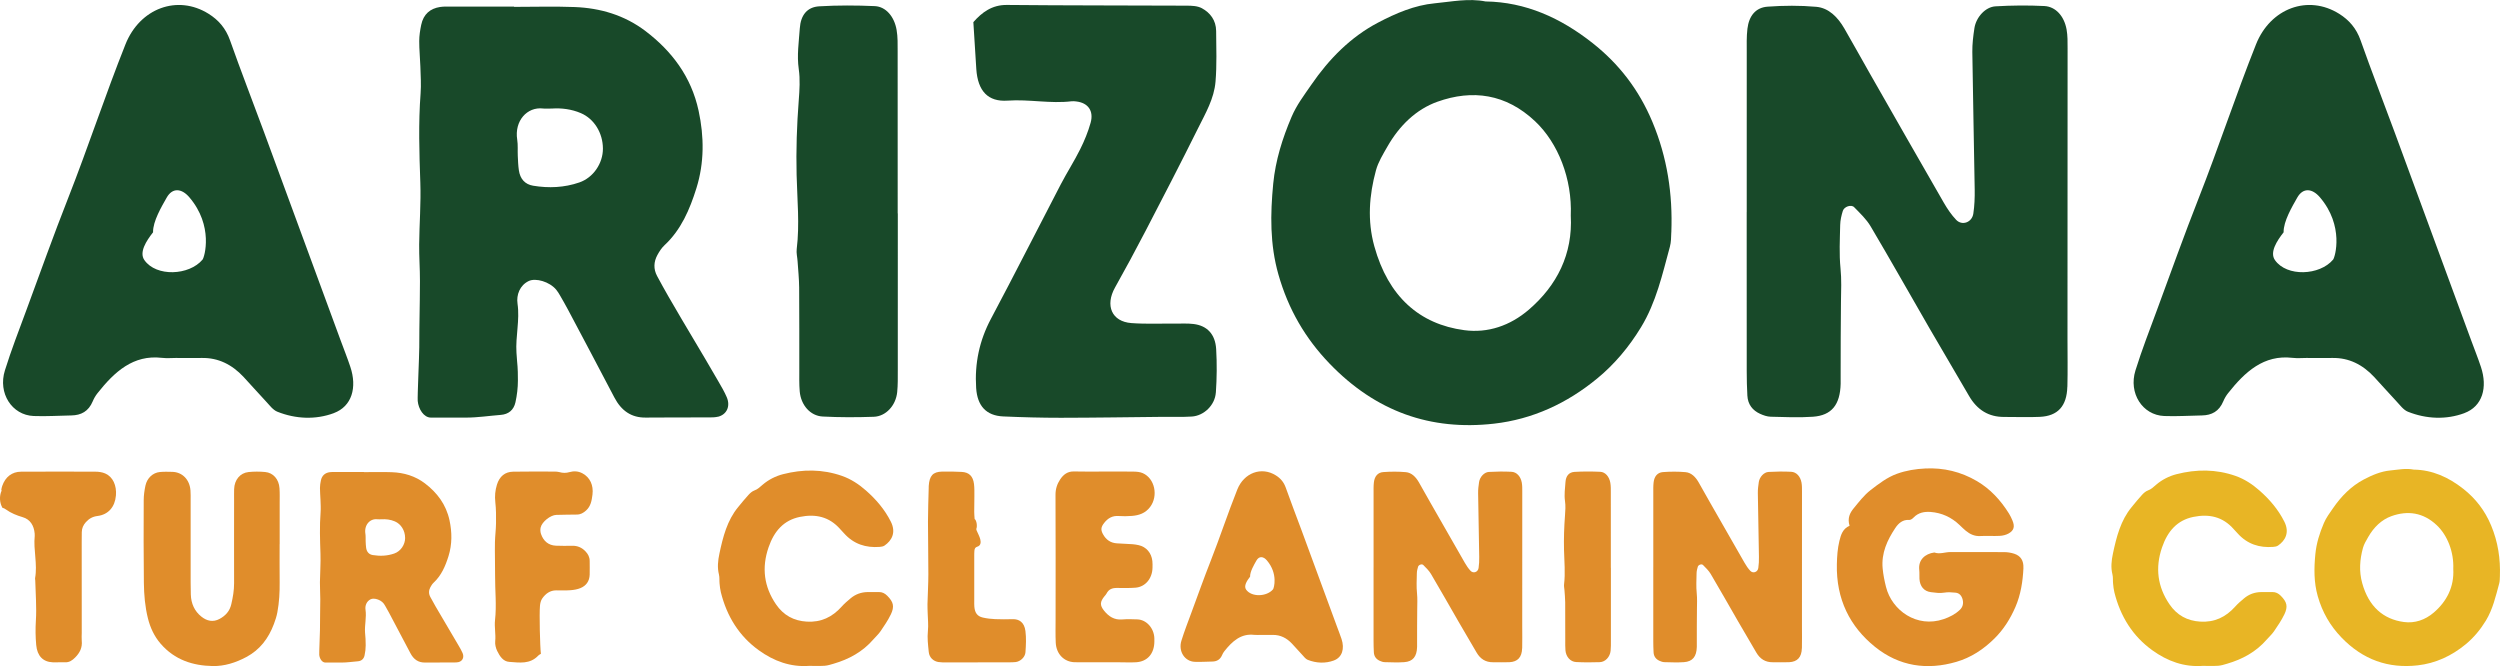 <?xml version="1.0" encoding="UTF-8"?>
<svg id="Layer_2" data-name="Layer 2" xmlns="http://www.w3.org/2000/svg" viewBox="0 0 1254.19 334.16">
  <defs>
    <style>
      .cls-1 {
        fill: #e08d2b;
      }

      .cls-2 {
        fill: #184929;
      }

      .cls-3 {
        fill: #e8b525;
      }
    </style>
  </defs>
  <g id="Layer_1-2" data-name="Layer 1">
    <g>
      <path class="cls-2" d="M167.44,207.27c-9.07,3.36-19.01,2.98-28.3-.72-2.28-.91-4.07-3.44-5.93-5.41-3.72-3.94-7.29-8.05-11-12.02-5.8-6.22-12.68-9.69-20.97-9.54-4.09.08-8.17.01-12.26.01v-.03c-2.6,0-5.23.26-7.8-.04-14.32-1.67-23.78,7.01-32.27,17.74-.96,1.21-1.79,2.62-2.39,4.07-2.11,5.05-5.84,7-10.71,7.08-6.31.09-12.64.55-18.93.29-10.91-.45-17.98-11.44-14.43-22.85,3.2-10.29,7.12-20.33,10.84-30.43,6.89-18.7,13.59-37.48,20.88-56,10.04-25.54,18.62-51.7,28.77-77.18,7.21-18.11,26.1-25.1,41.71-15.32,4.95,3.1,8.6,7.24,10.74,13.29,5.45,15.43,11.38,30.66,17.04,46,12.82,34.78,25.59,69.59,38.39,104.38,1.65,4.49,3.43,8.93,4.94,13.47,3.44,10.3.83,19.8-8.32,23.19ZM94.93,98.91c-3.8-4.43-8.42-4.89-11.31.23-2.53,4.48-6.96,11.9-6.84,17.4-3.44,4.37-7.07,10.05-4.34,13.95,5.92,8.48,22.43,7.77,29.17-.25.99-1.19,5.65-16.95-6.67-31.33Z"/>
      <path class="cls-2" d="M360.17,209.05c-1.35.33-2.79.35-4.19.36-11.25.04-20.8-.04-32.05.08-7.22.08-12.24-3.44-15.75-10.15-9.15-17.52-13.99-26.52-23.23-43.99-1.26-2.38-2.6-4.71-3.94-7.03-.6-1.03-1.21-2.07-1.96-2.97-3.34-4.03-10.28-6.04-13.79-4.37-4.5,2.15-6.27,6.97-5.63,11.36,1.21,8.35-1.06,16.39-.53,24.61.51,7.86.7,6.11.72,13.99,0,3.62-.45,7.32-1.22,10.85-.87,3.96-3.53,6.05-7.35,6.35-5.88.46-11.75,1.38-17.62,1.36-5.3-.02-10.56,0-17.42,0-3.64,0-6.27-4.3-6.65-8.34-.19-2.1.77-22.67.78-26.87.02-14.33.29-19.01.34-33.34.02-6.09-.45-12.18-.39-18.26.1-10.34.94-20.7.58-31.02-.52-14.93-1-29.82.13-44.74.34-4.49.03-9.05-.11-13.57-.13-4.26-.59-8.51-.57-12.76,0-2.71.44-5.46.99-8.12,1.12-5.43,4.58-8.23,9.48-8.98,1.93-.3,3.93-.19,5.89-.19,10.4-.02,20.81,0,31.21,0v.14c10.12,0,20.25-.31,30.36.08,12.85.49,25.05,4.03,35.68,12.13,13.02,9.93,22.84,22.71,26.55,39.92,2.79,12.94,2.89,26.02-1.09,38.78-3.36,10.78-7.75,20.97-15.98,28.62-1.46,1.36-2.65,3.17-3.63,4.99-1.83,3.38-2.01,6.97-.15,10.46,1.84,3.43,3.71,6.83,5.65,10.2,9.84,17.07,15.29,25.67,25.13,42.74,1.49,2.58,3.03,5.16,4.2,7.92,1.93,4.54-.02,8.71-4.44,9.79ZM302.47,74.54c-.03-7.87-4.41-14.94-11.05-17.78-4.77-2.04-9.75-2.61-14.45-2.31-1.78,0-3.2.14-4.58-.02-7.92-.93-14.42,6.2-12.91,15.67.42,2.64.15,5.41.28,8.11.11,2.41.2,4.83.54,7.21.64,4.41,3.12,7.08,7.16,7.75,7.83,1.3,15.62.97,23.18-1.64,7.04-2.42,11.86-9.63,11.83-17Z"/>
      <path class="cls-2" d="M450.4,185.84c0,3.63.06,7.29-.3,10.89-.66,6.66-5.65,12.15-11.74,12.36-8.54.3-17.11.32-25.65-.13-6.25-.33-10.92-5.78-11.51-12.61-.31-3.61-.2-7.26-.21-10.9-.03-13.73.04-27.46-.07-41.19-.04-4.42-.5-8.84-.8-13.26-.13-2.01-.67-4.06-.43-6.01,1.52-12.43.25-24.83-.05-37.25-.3-12.46.11-24.9,1.07-37.34.4-5.21.75-10.6.01-15.71-1-6.94.06-13.67.52-20.46.45-6.7,3.73-10.71,9.77-11.06,9.26-.55,18.58-.51,27.86-.1,5.53.25,9.79,5.23,10.94,11.97.61,3.53.52,7.23.52,10.86.04,27.06.02,54.12.02,81.18h.06c0,26.25.01,52.5-.01,78.75Z"/>
      <path class="cls-2" d="M609.96,196.91c-.44,6.38-5.97,11.66-12.04,12.06-4.81.31-9.66.1-14.49.15-17.08.17-34.17.45-51.25.47-9.65,0-19.3-.25-28.94-.68-8.46-.39-12.95-5.27-13.53-14.26-.8-12.39,1.64-23.84,7.43-34.72,11.88-22.33,23.3-44.95,35-67.4,3.11-5.96,6.74-11.6,9.74-17.61,2.12-4.23,3.96-8.71,5.25-13.3,1.69-6-1.29-10.07-7.24-10.73-.74-.08-1.49-.18-2.22-.09-10.72,1.31-21.4-1.08-32.14-.32-9.89.7-14.99-4.81-15.74-15.83-.52-7.58-.96-15.17-1.48-23.54,4.26-4.87,9.35-8.7,16.8-8.63,30.09.3,60.19.21,90.29.36,2.54.01,5.38.11,7.56,1.29,4.14,2.25,7.1,6.02,7.15,11.42.07,8.47.38,16.99-.31,25.4-.71,8.58-5.07,15.96-8.75,23.37-8.62,17.37-17.54,34.57-26.47,51.76-4.92,9.47-9.99,18.86-15.2,28.15-5.08,9.05-1.64,17.12,8.21,17.85,7.4.55,14.86.19,22.29.26,2.97.02,5.97-.16,8.91.2,6.78.83,10.89,5.09,11.33,12.61.42,7.23.35,14.54-.15,21.77Z"/>
      <path class="cls-2" d="M838.45,116.55c-.09,2.41-.08,4.92-.7,7.2-3.78,13.89-6.89,27.94-14.48,40.4-6.06,9.95-13.27,18.52-21.83,25.59-15.32,12.66-32.63,20.6-51.92,22.8-31.74,3.61-59.32-6.01-82.57-30.2-12.12-12.61-20.65-27.2-25.61-44.67-4.29-15.09-4.07-30.28-2.59-45.55,1.14-11.68,4.61-22.7,9.19-33.46,2.57-6.04,6.31-10.89,9.83-16.02,8.99-13.13,19.92-24.12,33.49-31.25,8.95-4.71,18.44-8.79,28.5-9.73,8.46-.8,16.95-2.62,25.51-.93,20.09.3,37.67,8.24,53.68,20.87,13.16,10.38,23.25,23.32,30.06,39.64,7.41,17.75,10.21,36.11,9.46,55.34ZM788.02,108.15c.76-18.44-6.37-36.46-17.93-47.34-14.6-13.75-31.38-16.05-48.96-9.78-10.71,3.82-19.17,12.06-25.2,22.68-2.13,3.75-4.51,7.57-5.64,11.72-3.42,12.54-4.38,25.26-.83,38.1,7.01,25.33,22.71,39.12,45.14,42.11,11.85,1.59,23.04-2.28,32.34-10.25,14.15-12.15,22.15-27.96,21.08-47.24Z"/>
      <path class="cls-2" d="M1037.13,194.01c-.26,9.75-4.78,14.71-13.83,15.12-5.94.28-11.89,0-17.84.04-7.71.04-13.55-3.45-17.66-10.57-6.52-11.28-13.2-22.45-19.72-33.73-9.88-17.09-19.57-34.31-29.61-51.28-2.16-3.65-5.34-6.63-8.29-9.65-1.47-1.5-5.02-.28-5.68,1.86-.7,2.25-1.27,4.67-1.32,7.02-.15,7.27-.56,14.6.16,21.79.57,5.65.31,11.18.23,16.78-.16,12.11-.12,24.22-.16,36.33,0,1.62.03,3.23,0,4.85-.27,10.48-4.5,15.84-13.92,16.5-7.04.49-14.12.17-21.18-.01-1.8-.05-3.67-.7-5.35-1.47-3.67-1.69-6.11-4.62-6.35-9.13-.22-4.03-.32-8.07-.32-12.1-.03-26.65-.02-53.31-.02-79.96h.02c0-26.62-.01-53.24.01-79.86,0-4.03-.14-8.11.34-12.1.77-6.47,4.14-10.65,10.07-11.09,8.13-.6,16.36-.65,24.48.07,6.25.56,10.77,5.18,14.07,10.87,4.35,7.51,8.54,15.15,12.85,22.69,12.33,21.6,24.65,43.21,37.07,64.75,1.76,3.05,3.78,6.02,6.14,8.52,2.97,3.16,7.97,1.38,8.65-3.07.6-3.96.75-8.04.69-12.06-.35-23-.88-46-1.19-69-.05-4,.44-8.05,1.05-12.01.84-5.45,5.49-10.63,10.56-10.93,8.15-.48,16.36-.56,24.51-.15,5.71.29,9.95,5.07,11.16,11.73.57,3.13.51,6.42.51,9.64,0,48.46-.03,96.93-.05,145.39,0,8.08.16,16.16-.05,24.23Z"/>
      <path class="cls-2" d="M1236.29,207.27c-9.07,3.36-19.01,2.98-28.3-.72-2.28-.91-4.07-3.44-5.93-5.41-3.72-3.94-7.29-8.05-11-12.02-5.8-6.22-12.68-9.69-20.97-9.54-4.09.08-8.17.01-12.26.01v-.03c-2.6,0-5.23.26-7.8-.04-14.32-1.67-23.78,7.01-32.27,17.74-.96,1.21-1.79,2.62-2.39,4.07-2.11,5.05-5.84,7-10.71,7.08-6.31.09-12.64.55-18.93.29-10.91-.45-17.98-11.44-14.43-22.85,3.2-10.29,7.12-20.33,10.84-30.43,6.89-18.7,13.59-37.48,20.88-56,10.04-25.54,18.62-51.7,28.77-77.18,7.21-18.11,26.1-25.1,41.71-15.32,4.95,3.1,8.6,7.24,10.74,13.29,5.45,15.43,11.38,30.66,17.04,46,12.82,34.78,25.59,69.59,38.39,104.38,1.65,4.49,3.43,8.93,4.94,13.47,3.44,10.3.83,19.8-8.32,23.19ZM1163.78,98.91c-3.8-4.43-8.42-4.89-11.31.23-2.53,4.48-6.96,11.9-6.84,17.4-3.44,4.37-7.07,10.05-4.34,13.95,5.92,8.48,22.43,7.77,29.17-.25.99-1.19,5.65-16.95-6.67-31.33Z"/>
      <path class="cls-1" d="M58.15,248.62c-.48,5.68-3.79,9.55-9.23,10.24-2.4.3-4.22,1.28-5.85,3.1-1.27,1.42-2.01,3.02-2.04,4.99-.03,1.68-.04,3.37-.04,5.05,0,15.17.01,30.33.02,45.5,0,1.31-.13,2.63,0,3.93.36,3.5-.99,6.08-3.28,8.4-1.47,1.48-2.96,2.51-5.02,2.42-1.2-.05-2.41-.01-3.62-.01v.03c-.86,0-1.72.03-2.59,0-4.94-.19-7.83-3.21-8.33-8.67-.37-4.08-.43-8.1-.17-12.24.43-6.68-.15-13.44-.31-20.17,0-.37-.16-.76-.09-1.11,1.29-7.09-.91-14.15-.18-21.23.04-.37,0-.75-.02-1.12-.34-4.16-2.31-7.18-5.97-8.26-3.04-.9-5.87-2.01-8.49-3.9-.67-.48-1.19-.74-1.69-.78-1.48-2.47-1.66-5.86-.49-8.54.09-.21.02-.4-.1-.52.09-.66.24-1.32.46-1.95,1.57-4.53,4.91-7.12,9.41-7.14,12.41-.05,24.83-.07,37.24-.01,1.69,0,3.49.24,5.03.91,3.84,1.68,5.79,6,5.36,11.09Z"/>
      <path class="cls-1" d="M140.28,273c0,6.37-.05,12.73.02,19.1.05,5.06-.22,10.1-1.15,15.06-.37,2-1.01,3.96-1.72,5.85-2.75,7.34-7.09,12.99-13.83,16.59-5.39,2.88-11.06,4.65-16.87,4.54-9.86-.18-19.07-3.01-26.17-11.24-3.15-3.65-5.18-8.01-6.35-12.7-1.44-5.77-1.96-11.78-2.03-17.75-.18-13.85-.13-27.71-.08-41.57.01-2.4.36-4.85.85-7.2.81-3.83,3.71-6.54,7.26-6.88,2.06-.2,4.14-.13,6.2-.08,5.06.12,8.73,3.86,9.15,9.33.13,1.67.08,3.37.08,5.05,0,13.65,0,27.31,0,40.97,0,2.06.03,4.12.09,6.18.14,4.59,1.89,8.37,5.27,11.07,2.78,2.23,5.87,2.95,9.18,1.16,2.91-1.58,5.04-3.81,5.86-7.37.8-3.46,1.41-6.9,1.4-10.51-.05-13.85,0-27.71,0-41.57,0-1.87-.04-3.75.02-5.62.14-4.66,2.97-8.16,7.26-8.6,2.73-.28,5.53-.27,8.27-.02,4.08.36,6.91,3.6,7.23,8.11.18,2.61.08,5.24.09,7.86,0,6.74,0,13.48,0,20.22h-.04Z"/>
      <path class="cls-1" d="M229.98,332.17c-.63.15-1.29.16-1.94.17-5.21.02-9.64-.02-14.86.04-3.35.04-5.67-1.59-7.3-4.71-4.24-8.12-6.49-12.29-10.77-20.39-.58-1.1-1.2-2.18-1.83-3.26-.28-.48-.56-.96-.91-1.38-1.55-1.87-4.77-2.8-6.39-2.02-2.09,1-2.91,3.23-2.61,5.26.56,3.87-.49,7.6-.24,11.41.24,3.64.33,2.83.33,6.49,0,1.68-.21,3.39-.57,5.03-.4,1.84-1.64,2.81-3.4,2.95-2.72.21-5.45.64-8.17.63-2.46,0-4.89,0-8.08,0-1.69,0-2.91-1.99-3.08-3.87-.09-.97.36-10.51.36-12.46,0-6.64.14-8.81.16-15.45.01-2.82-.21-5.64-.18-8.47.05-4.79.44-9.6.27-14.38-.24-6.92-.47-13.82.06-20.74.16-2.08.01-4.2-.05-6.29-.06-1.97-.27-3.94-.26-5.92,0-1.26.2-2.53.46-3.76.52-2.52,2.12-3.81,4.4-4.16.9-.14,1.82-.09,2.73-.09,4.82,0,9.64,0,14.47,0v.06c4.69,0,9.39-.14,14.08.04,5.96.23,11.61,1.87,16.54,5.62,6.04,4.6,10.59,10.53,12.31,18.5,1.29,6,1.34,12.06-.5,17.97-1.56,5-3.59,9.72-7.41,13.27-.68.63-1.23,1.47-1.68,2.31-.85,1.57-.93,3.23-.07,4.85.85,1.59,1.72,3.17,2.62,4.73,4.56,7.91,7.09,11.9,11.65,19.81.69,1.2,1.41,2.39,1.95,3.67.89,2.11-.01,4.04-2.06,4.54ZM203.23,269.82c-.01-3.65-2.04-6.92-5.12-8.24-2.21-.95-4.52-1.21-6.7-1.07-.83,0-1.48.06-2.12-.01-3.67-.43-6.69,2.87-5.98,7.27.2,1.22.07,2.5.13,3.76.05,1.12.09,2.24.25,3.34.3,2.04,1.45,3.28,3.32,3.59,3.63.6,7.24.45,10.75-.76,3.26-1.12,5.5-4.46,5.49-7.88Z"/>
      <path class="cls-1" d="M271.23,264.62c-.24,1.02-.16,2.29.18,3.27,1.27,3.69,3.84,5.69,7.46,5.87,2.75.14,5.51.07,8.27.04,2.54-.03,4.7.84,6.55,2.77,1.31,1.36,2.15,2.9,2.14,4.91,0,2.25.06,4.49,0,6.74-.08,3.39-1.81,5.63-4.58,6.79-1.57.66-3.33.95-5.02,1.08-2.4.19-4.82.08-7.23.08-3.02,0-5.29,1.63-7,4.11-.67.97-1,2.37-1.11,3.61-.38,4.1.02,20.54.46,24.12-.4.26-.91.45-1.26.83-4.23,4.52-9.51,3.55-14.6,3.21-3.08-.21-4.77-2.84-6.07-5.49-.69-1.43-1.15-3.28-.99-4.86.36-3.57-.48-7.12-.09-10.6.84-7.47-.02-14.9.03-22.34.04-5.59-.18-11.17-.07-16.76.07-3.17.5-6.32.54-9.49.04-3.51.05-7.07-.35-10.54-.35-3.08-.07-5.98.81-8.83,1.3-4.18,4.05-6.44,8.13-6.51,6.89-.12,13.78-.06,20.67-.05.86,0,1.74.04,2.57.27,1.69.48,3.26.52,5.01,0,2.15-.63,4.44-.52,6.56.63,3.76,2.03,5.57,5.94,4.99,10.65-.37,3-.85,5.84-3.2,7.96-1.4,1.26-2.8,2.05-4.64,2.05-3.43,0-6.85.11-10.28.17-2.87.05-7.2,3.4-7.88,6.32Z"/>
      <path class="cls-1" d="M446.87,308.3c-1.41,2.96-3.29,5.67-5.12,8.37-1.01,1.49-2.38,2.7-3.56,4.06-5.48,6.34-12.35,10-19.95,12.23-1.49.44-3.01.93-4.53,1.04-2.58.17-5.16.05-7.75.05-9.3.69-17.68-2.33-25.33-7.86-9.73-7.03-15.95-16.85-18.99-29.06-.36-1.43-.5-2.93-.65-4.41-.15-1.49.05-3.05-.3-4.47-.9-3.57-.51-7.03.23-10.53,1.78-8.41,3.89-16.66,9.38-23.31,1.71-2.08,3.4-4.19,5.22-6.16.83-.91,1.86-1.81,2.95-2.2,1.69-.6,2.84-1.78,4.19-2.93,2.98-2.53,6.48-4.29,10.18-5.24,9.9-2.54,19.81-2.55,29.56.86,4.46,1.56,8.49,4.19,12.08,7.37,4.96,4.37,9.34,9.42,12.44,15.6,2.75,5.48.42,9.52-3.16,11.98-.68.47-1.62.61-2.46.67-6.86.52-12.97-1.34-17.88-6.84-.6-.67-1.24-1.3-1.83-1.98-5.64-6.48-12.61-7.8-20.34-6.22-8.05,1.65-12.87,7.1-15.67,15.23-3.56,10.32-2.25,19.85,3.7,28.59,3.79,5.56,8.97,8.32,15.47,8.71,7.08.42,12.76-2.2,17.58-7.62,1.3-1.47,2.82-2.73,4.3-3.99,2.52-2.15,5.43-3.17,8.63-3.22,1.9-.03,3.79.01,5.69-.01,1.64-.02,2.96.64,4.17,1.86,3.1,3.13,3.72,5.33,1.77,9.43Z"/>
      <path class="cls-1" d="M514.46,327.16c-.17,2.53-2.54,4.67-4.93,4.98-1.19.15-2.41.12-3.62.13-10.34.02-20.68.05-31.03.05-1.38,0-2.77.02-4.13-.2-2.22-.36-4.52-1.99-4.82-5.04-.35-3.53-.8-7-.42-10.61.31-2.92-.05-5.93-.12-8.9-.03-1.49-.14-2.99-.1-4.48.13-5.02.43-10.03.44-15.05.02-8.76-.19-17.53-.19-26.29,0-5.6.23-11.19.36-16.79,0-.37,0-.75.02-1.12.34-5.17,2.08-7.13,6.7-7.25,3.27-.08,6.55,0,9.82.16,3.7.18,5.7,2.12,6.19,6.07.25,2.03.18,4.11.19,6.16,0,2.62-.08,5.24-.08,7.86,0,1.11.12,2.22.2,3.53,1,.62,1.44,3.7.84,4.99.01.06.02.43.15.74.63,1.52,1.49,2.97,1.87,4.55.35,1.45.23,3.11-1.54,3.62-1.05.3-1.35,1.07-1.43,2.03-.08.93-.08,1.87-.08,2.8,0,7.49,0,14.97,0,22.46,0,.94-.03,1.88.05,2.81.27,3.13,1.5,4.82,4.31,5.46,2.01.46,4.09.69,6.14.78,2.92.13,5.86.1,8.79.02,3.18-.09,5.82,1.51,6.39,5.92.45,3.48.27,7.1.02,10.63Z"/>
      <path class="cls-1" d="M579.11,320.16c.02.56.02,1.12.01,1.68-.05,6.09-3.47,10.05-9.18,10.4-2.91.17-5.83.01-8.75.01-6.02,0-12.03,0-18.05,0-1.38,0-2.76.02-4.13-.03-5.24-.2-9.09-4.12-9.37-9.79-.19-3.92-.08-7.86-.08-11.79,0-20.77.07-41.54-.04-62.3-.02-3.01.78-5.48,2.32-7.8,1.69-2.56,3.83-4.11,6.95-4.02,5.16.15,10.34.04,15.51.04h0c4.82,0,9.65-.05,14.47.04,1.52.03,3.15.16,4.53.77,6.08,2.68,7.85,11.44,3.68,16.97-2.41,3.18-5.6,4.19-9.11,4.48-2.23.18-4.49.21-6.71.05-3.03-.22-5.32,1.03-7.23,3.47-1.59,2.04-1.81,3.37-.64,5.57,1.6,2.98,4,4.53,7.18,4.68,2.57.12,5.15.25,7.72.43,1.02.07,2.04.25,3.05.47,3.81.86,6.41,3.86,6.87,7.97.12,1.11.09,2.24.07,3.36-.11,5.41-3.6,9.62-8.56,10.01-3.09.24-6.2.16-9.3.13-2.22-.02-4.08.55-5.22,2.84-.24.48-.65.87-.99,1.29-2.32,2.84-2.38,4.57-.26,7.24,2.38,2.99,5.21,4.75,9.02,4.44,2.57-.21,5.17-.15,7.75-.04,4.56.19,8.3,4.42,8.49,9.42Z"/>
      <path class="cls-1" d="M669.16,331.35c-4.21,1.56-8.81,1.38-13.12-.33-1.06-.42-1.89-1.6-2.75-2.51-1.72-1.83-3.38-3.73-5.1-5.57-2.69-2.88-5.88-4.49-9.72-4.42-1.89.03-3.79,0-5.68,0h0c-1.2-.01-2.42.11-3.61-.03-6.64-.77-11.02,3.25-14.96,8.22-.44.56-.83,1.21-1.11,1.89-.98,2.34-2.71,3.25-4.96,3.28-2.93.04-5.86.26-8.78.14-5.06-.21-8.34-5.3-6.69-10.59,1.48-4.77,3.3-9.43,5.02-14.11,3.2-8.67,6.3-17.37,9.68-25.96,4.65-11.84,8.63-23.97,13.34-35.78,3.34-8.4,12.1-11.64,19.33-7.1,2.3,1.44,3.99,3.35,4.98,6.16,2.53,7.15,5.27,14.21,7.9,21.32,5.94,16.12,11.87,32.26,17.8,48.38.76,2.08,1.59,4.14,2.29,6.25,1.59,4.77.38,9.18-3.86,10.75ZM635.55,281.12c-1.76-2.05-3.9-2.27-5.24.11-1.17,2.07-3.23,5.52-3.17,8.07-1.59,2.03-3.28,4.66-2.01,6.47,2.74,3.93,10.4,3.6,13.52-.12.46-.55,2.62-7.85-3.09-14.52Z"/>
      <path class="cls-1" d="M763.62,325.2c-.12,4.52-2.22,6.82-6.41,7.01-2.75.13-5.51,0-8.27.02-3.58.02-6.28-1.6-8.19-4.9-3.02-5.23-6.12-10.41-9.14-15.63-4.58-7.92-9.07-15.9-13.73-23.77-1-1.69-2.48-3.07-3.84-4.47-.68-.7-2.33-.13-2.63.86-.32,1.05-.59,2.16-.61,3.25-.07,3.37-.26,6.77.08,10.1.26,2.62.14,5.18.11,7.78-.08,5.61-.06,11.23-.07,16.84,0,.75.02,1.5,0,2.25-.13,4.86-2.09,7.34-6.45,7.65-3.26.23-6.55.08-9.82,0-.83-.02-1.7-.32-2.48-.68-1.7-.78-2.83-2.14-2.94-4.23-.1-1.87-.15-3.74-.15-5.61-.01-12.35,0-24.71,0-37.06h.01c0-12.34,0-24.68,0-37.02,0-1.87-.06-3.76.16-5.61.35-3,1.92-4.94,4.67-5.14,3.77-.28,7.59-.3,11.35.03,2.9.26,4.99,2.4,6.52,5.04,2.02,3.48,3.96,7.02,5.95,10.52,5.72,10.01,11.43,20.03,17.18,30.01.81,1.41,1.75,2.79,2.84,3.95,1.38,1.46,3.7.64,4.01-1.42.28-1.83.35-3.73.32-5.59-.16-10.66-.41-21.32-.55-31.98-.03-1.85.2-3.73.48-5.57.39-2.53,2.55-4.93,4.9-5.07,3.78-.22,7.58-.26,11.36-.07,2.65.14,4.61,2.35,5.17,5.44.26,1.45.24,2.98.24,4.47,0,22.46-.01,44.93-.02,67.39,0,3.74.07,7.49-.02,11.23Z"/>
      <path class="cls-1" d="M808.15,321.41c0,1.68.03,3.38-.14,5.05-.31,3.09-2.62,5.63-5.44,5.73-3.96.14-7.93.15-11.89-.06-2.9-.15-5.06-2.68-5.33-5.84-.15-1.67-.09-3.37-.1-5.05-.01-6.36.02-12.73-.03-19.09-.02-2.05-.23-4.1-.37-6.15-.06-.93-.31-1.88-.2-2.79.7-5.76.11-11.51-.02-17.27-.14-5.77.05-11.54.49-17.31.19-2.42.35-4.91,0-7.28-.46-3.22.03-6.34.24-9.48.21-3.11,1.73-4.96,4.53-5.13,4.3-.26,8.62-.24,12.91-.05,2.56.12,4.54,2.43,5.07,5.55.28,1.64.24,3.35.24,5.03.02,12.54.01,25.09.01,37.63h.03c0,12.17,0,24.34,0,36.51Z"/>
      <path class="cls-1" d="M903.95,325.2c-.12,4.52-2.22,6.82-6.41,7.01-2.75.13-5.51,0-8.27.02-3.58.02-6.28-1.6-8.19-4.9-3.02-5.23-6.12-10.41-9.14-15.63-4.58-7.92-9.07-15.9-13.73-23.77-1-1.69-2.48-3.07-3.84-4.47-.68-.7-2.33-.13-2.63.86-.32,1.05-.59,2.16-.61,3.25-.07,3.37-.26,6.77.08,10.1.26,2.62.14,5.18.11,7.78-.08,5.61-.06,11.23-.07,16.84,0,.75.02,1.5,0,2.25-.13,4.86-2.09,7.34-6.45,7.65-3.26.23-6.55.08-9.82,0-.83-.02-1.7-.32-2.48-.68-1.7-.78-2.83-2.14-2.94-4.23-.1-1.87-.15-3.74-.15-5.61-.01-12.35,0-24.71,0-37.06h.01c0-12.34,0-24.68,0-37.02,0-1.87-.06-3.76.16-5.61.35-3,1.92-4.94,4.67-5.14,3.77-.28,7.59-.3,11.35.03,2.9.26,4.99,2.4,6.52,5.04,2.02,3.48,3.96,7.02,5.95,10.52,5.72,10.01,11.43,20.03,17.18,30.01.81,1.41,1.75,2.79,2.84,3.95,1.38,1.46,3.7.64,4.01-1.42.28-1.83.35-3.73.32-5.59-.16-10.66-.41-21.32-.55-31.98-.03-1.85.2-3.73.48-5.57.39-2.53,2.55-4.93,4.9-5.07,3.78-.22,7.58-.26,11.36-.07,2.65.14,4.61,2.35,5.17,5.44.26,1.45.24,2.98.24,4.47,0,22.46-.01,44.93-.02,67.39,0,3.74.07,7.49-.02,11.23Z"/>
      <path class="cls-1" d="M1015.11,284.93c-.31,6.78-1.37,13.47-4.03,19.6-2.56,5.9-5.91,11.23-10.49,15.77-5.62,5.56-11.87,9.61-19.12,11.73-14.63,4.28-28.61,2.31-40.82-7.52-12.6-10.14-19.53-23.92-19.14-41.45.09-3.95.34-7.83,1.27-11.66.77-3.15,1.66-6.14,5.1-7.63-1.18-3.89.23-6.52,2.07-8.77,2.64-3.2,5.24-6.62,8.42-9.08,4.15-3.21,8.4-6.49,13.35-8.26,4.6-1.64,9.33-2.41,14.2-2.64,9.2-.43,17.81,1.61,25.88,6.35,6.66,3.91,11.87,9.54,16.08,16.3.67,1.08,1.22,2.26,1.72,3.45,1.27,3.03.78,5-1.94,6.52-1.32.74-2.93,1.11-4.42,1.19-3.27.17-6.55-.09-9.82.09-2.76.15-5.06-.88-7.17-2.6-1.1-.9-2.12-1.91-3.15-2.9-4.15-3.99-9.06-6.17-14.52-6.58-3.07-.23-6.16.25-8.6,2.82-.57.6-1.49,1.25-2.2,1.19-3.18-.26-5.35,1.63-6.97,4.07-3.99,6.01-7.05,12.51-6.33,20.25.29,3.14.93,6.28,1.7,9.33,2.96,11.75,15.48,20.7,28.88,16.11,2.99-1.02,5.79-2.41,8.16-4.67,1.42-1.36,1.89-3.12,1.41-5.09-.48-1.97-1.65-3.34-3.58-3.52-1.88-.17-3.83-.35-5.67-.02-2.28.41-4.47.02-6.68-.24-3.48-.41-5.55-2.94-5.76-6.71-.08-1.49.07-3.01-.1-4.48-.55-4.91,2.8-8.07,7.57-8.71,2.73,1.01,5.42-.24,8.13-.22,8.96.06,17.93-.04,26.89.03,1.69.01,3.45.28,5.06.81,3.28,1.08,4.77,3.51,4.6,7.14Z"/>
      <path class="cls-3" d="M1145.96,308.3c-1.41,2.96-3.29,5.67-5.12,8.37-1.01,1.49-2.38,2.7-3.56,4.06-5.48,6.34-12.35,10-19.95,12.23-1.49.44-3.01.93-4.53,1.04-2.58.17-5.16.05-7.75.05-9.3.69-17.68-2.33-25.33-7.86-9.73-7.03-15.95-16.85-18.99-29.06-.36-1.43-.5-2.93-.65-4.41-.15-1.49.05-3.05-.3-4.47-.9-3.57-.51-7.03.23-10.53,1.78-8.41,3.89-16.66,9.38-23.31,1.71-2.08,3.4-4.19,5.22-6.16.83-.91,1.86-1.81,2.95-2.2,1.69-.6,2.84-1.78,4.19-2.93,2.98-2.53,6.48-4.29,10.18-5.24,9.9-2.54,19.81-2.55,29.56.86,4.46,1.56,8.49,4.19,12.08,7.37,4.96,4.37,9.34,9.42,12.44,15.6,2.75,5.48.42,9.52-3.16,11.98-.68.47-1.62.61-2.46.67-6.86.52-12.97-1.34-17.88-6.84-.6-.67-1.24-1.3-1.83-1.98-5.64-6.48-12.61-7.8-20.34-6.22-8.05,1.65-12.87,7.1-15.67,15.23-3.56,10.32-2.25,19.85,3.7,28.59,3.79,5.56,8.97,8.32,15.47,8.71,7.08.42,12.76-2.2,17.58-7.62,1.3-1.47,2.82-2.73,4.3-3.99,2.52-2.15,5.43-3.17,8.63-3.22,1.9-.03,3.79.01,5.69-.01,1.64-.02,2.96.64,4.17,1.86,3.1,3.13,3.72,5.33,1.77,9.43Z"/>
      <path class="cls-3" d="M1254.13,289.3c-.04,1.12-.04,2.28-.32,3.33-1.75,6.44-3.2,12.95-6.71,18.73-2.81,4.61-6.15,8.58-10.12,11.86-7.1,5.87-15.13,9.55-24.07,10.57-14.71,1.67-27.5-2.79-38.28-14-5.62-5.84-9.57-12.61-11.87-20.71-1.99-7-1.89-14.04-1.2-21.12.53-5.41,2.13-10.52,4.26-15.51,1.19-2.8,2.92-5.05,4.55-7.43,4.17-6.09,9.24-11.18,15.52-14.49,4.15-2.18,8.55-4.07,13.21-4.51,3.92-.37,7.86-1.22,11.83-.43,9.31.14,17.46,3.82,24.88,9.67,6.1,4.81,10.78,10.81,13.94,18.38,3.43,8.23,4.73,16.74,4.38,25.65ZM1230.75,285.41c.35-8.55-2.95-16.9-8.31-21.95-6.77-6.37-14.55-7.44-22.7-4.53-4.96,1.77-8.89,5.59-11.68,10.51-.99,1.74-2.09,3.51-2.62,5.43-1.59,5.81-2.03,11.71-.38,17.66,3.25,11.74,10.53,18.13,20.93,19.52,5.49.74,10.68-1.06,14.99-4.75,6.56-5.63,10.27-12.96,9.77-21.9Z"/>
    </g>
  </g>
</svg>